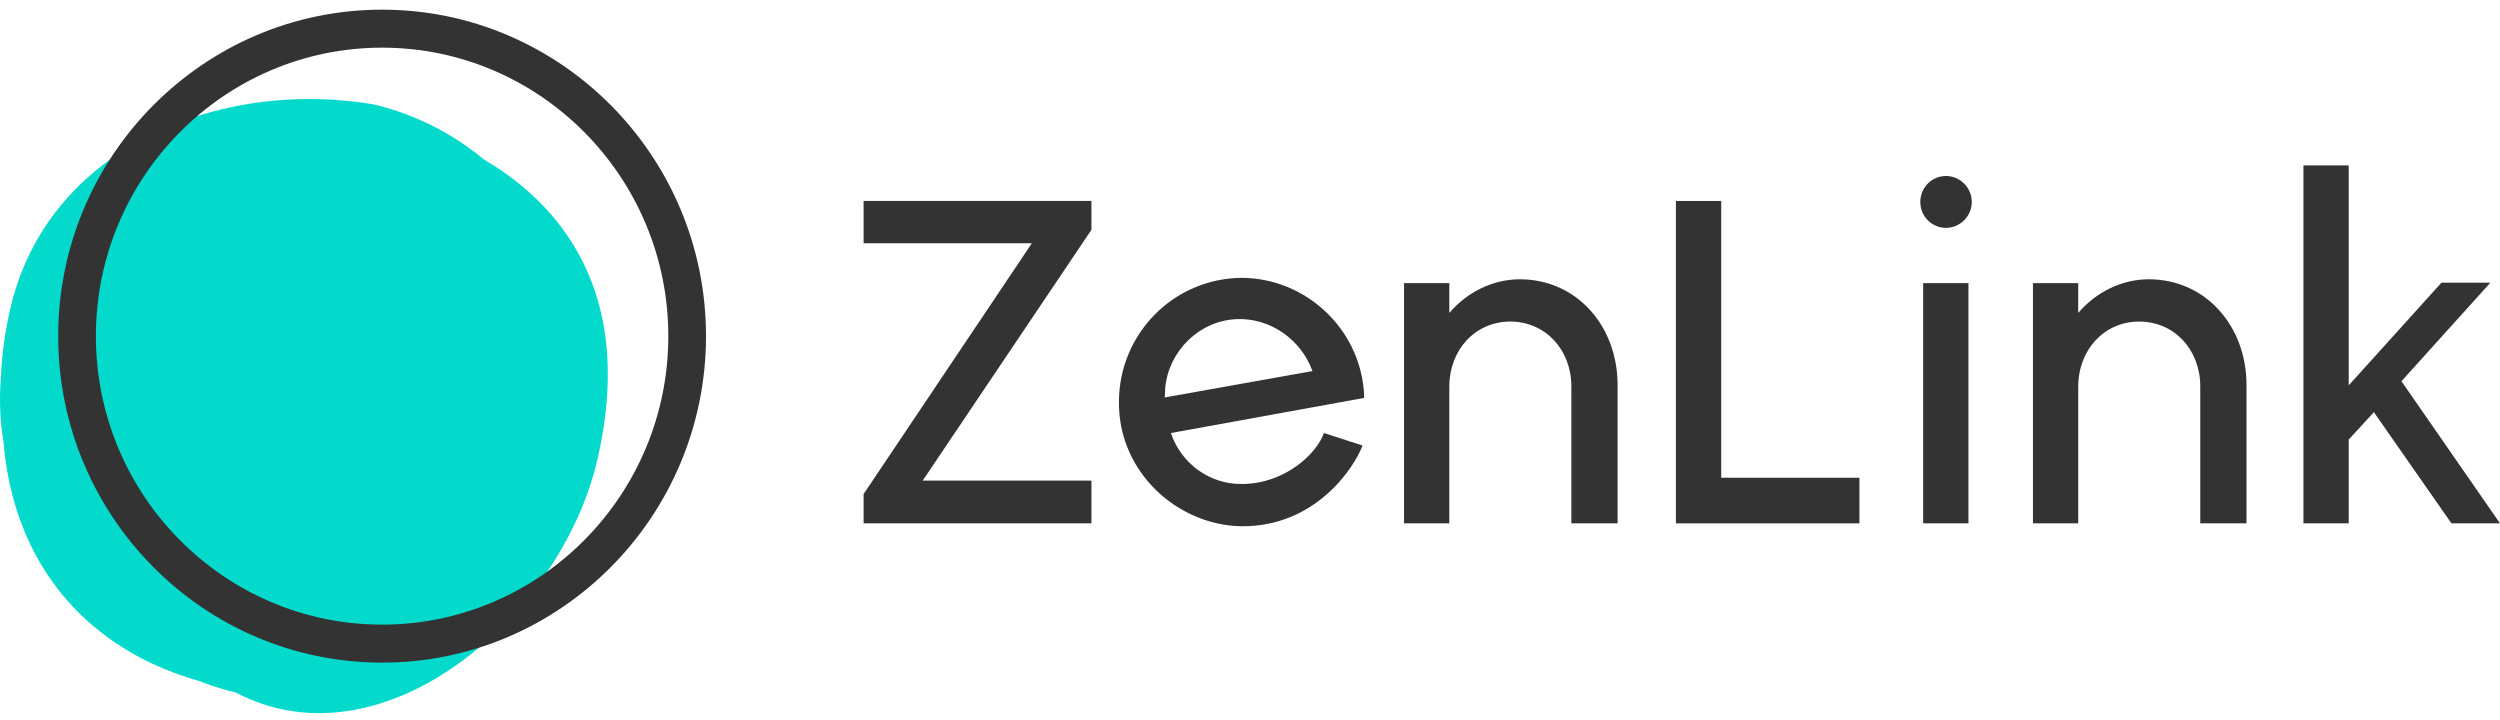 <svg width="198" height="57" viewBox="0 0 198 57" fill="none" xmlns="http://www.w3.org/2000/svg">
<path d="M0.076 29.77C0.074 29.841 0.072 29.909 0.07 29.98C-0.067 31.617 -0.007 33.308 0.282 35.041C0.449 37.005 0.815 38.812 1.349 40.472C1.944 42.317 2.748 43.977 3.725 45.458C4.765 47.035 5.999 48.406 7.384 49.577C8.789 50.769 10.351 51.755 12.017 52.541C13.222 53.111 14.483 53.575 15.781 53.941C16.706 54.305 17.669 54.609 18.67 54.846C20.377 55.744 22.139 56.25 23.912 56.418C25.735 56.591 27.567 56.408 29.365 55.932C31.098 55.472 32.799 54.74 34.421 53.787C35.977 52.876 37.463 51.763 38.841 50.5C40.189 49.265 41.434 47.884 42.54 46.405C43.652 44.917 44.624 43.33 45.421 41.689C46.244 39.996 46.88 38.244 47.292 36.485C47.728 34.629 47.988 32.876 48.089 31.224C48.205 29.325 48.112 27.557 47.831 25.913C47.517 24.073 46.968 22.39 46.217 20.859C45.425 19.242 44.409 17.793 43.208 16.501C42.02 15.224 40.649 14.1 39.136 13.125C38.866 12.95 38.59 12.782 38.309 12.617C37.281 11.769 36.171 11.005 34.98 10.348C33.329 9.437 31.527 8.727 29.59 8.266C27.59 7.933 25.572 7.798 23.58 7.858C21.547 7.918 19.539 8.182 17.607 8.644C15.622 9.118 13.715 9.803 11.938 10.689C10.114 11.6 8.43 12.725 6.94 14.061C5.442 15.402 4.141 16.956 3.095 18.716C2.094 20.401 1.326 22.275 0.844 24.332C0.4 26.223 0.152 28.035 0.078 29.768L0.076 29.77Z" fill="#03DACC"/>
<path d="M30.262 52.481C16.115 52.481 4.607 40.88 4.607 26.623C4.607 12.366 16.117 0.765 30.262 0.765C44.407 0.765 55.916 12.366 55.916 26.623C55.916 40.88 44.407 52.481 30.262 52.481ZM30.262 3.775C17.762 3.775 7.594 14.023 7.594 26.623C7.594 39.222 17.762 49.471 30.262 49.471C42.762 49.471 52.93 39.222 52.93 26.623C52.93 14.023 42.762 3.775 30.262 3.775Z" fill="#333333"/>
<path d="M197.24 22.385L190.195 30.193L198.001 41.45H194.155L188.01 32.643L186.018 34.815V41.45H182.432V13.101H186.018V30.52L193.366 22.385H197.24Z" fill="#333333"/>
<path d="M170.184 22.119C174.676 22.119 177.923 25.81 177.923 30.491V41.45H174.261V30.605C174.261 27.675 172.185 25.468 169.429 25.468C166.673 25.468 164.596 27.675 164.596 30.643V41.45H161.01V22.423H164.596V24.783C165.993 23.146 168.032 22.119 170.184 22.119Z" fill="#333333"/>
<path d="M154.127 18.047C152.994 18.047 152.088 17.134 152.088 15.993C152.088 14.851 152.994 13.938 154.127 13.938C155.221 13.938 156.165 14.851 156.165 15.993C156.165 17.134 155.221 18.047 154.127 18.047ZM152.314 41.45V22.424H155.901V41.45H152.314Z" fill="#333333"/>
<path d="M136.319 37.835H147.267V41.45H132.732V15.916H136.319V37.835Z" fill="#333333"/>
<path d="M120.373 22.119C124.866 22.119 128.113 25.81 128.113 30.491V41.45H124.451V30.605C124.451 27.675 122.374 25.468 119.618 25.468C116.862 25.468 114.786 27.675 114.786 30.643V41.45H111.199V22.423H114.786V24.783C116.183 23.146 118.221 22.119 120.373 22.119Z" fill="#333333"/>
<path d="M108.024 31.023C108.024 31.214 108.062 31.366 108.024 31.518L92.734 34.296C93.527 36.655 95.754 38.367 98.359 38.33C101.757 38.33 104.287 35.932 104.853 34.296L107.911 35.285C107.231 37.112 104.136 41.716 98.359 41.678C94.358 41.64 90.469 38.976 89.11 34.943C88.77 33.953 88.619 32.888 88.619 31.86C88.619 26.419 92.961 22.043 98.359 22.005C103.418 22.043 107.647 26 108.024 31.023ZM92.243 31.48L103.947 29.387C103.041 26.876 100.587 25.163 97.944 25.277C94.999 25.392 92.546 27.789 92.281 30.757C92.281 30.871 92.281 31.099 92.243 31.48Z" fill="#333333"/>
<path d="M86.442 15.916V18.2L73.078 38.063H86.442V41.45H68.397V39.129L81.723 19.265H68.397V15.916H86.442Z" fill="#333333"/>
</svg>
